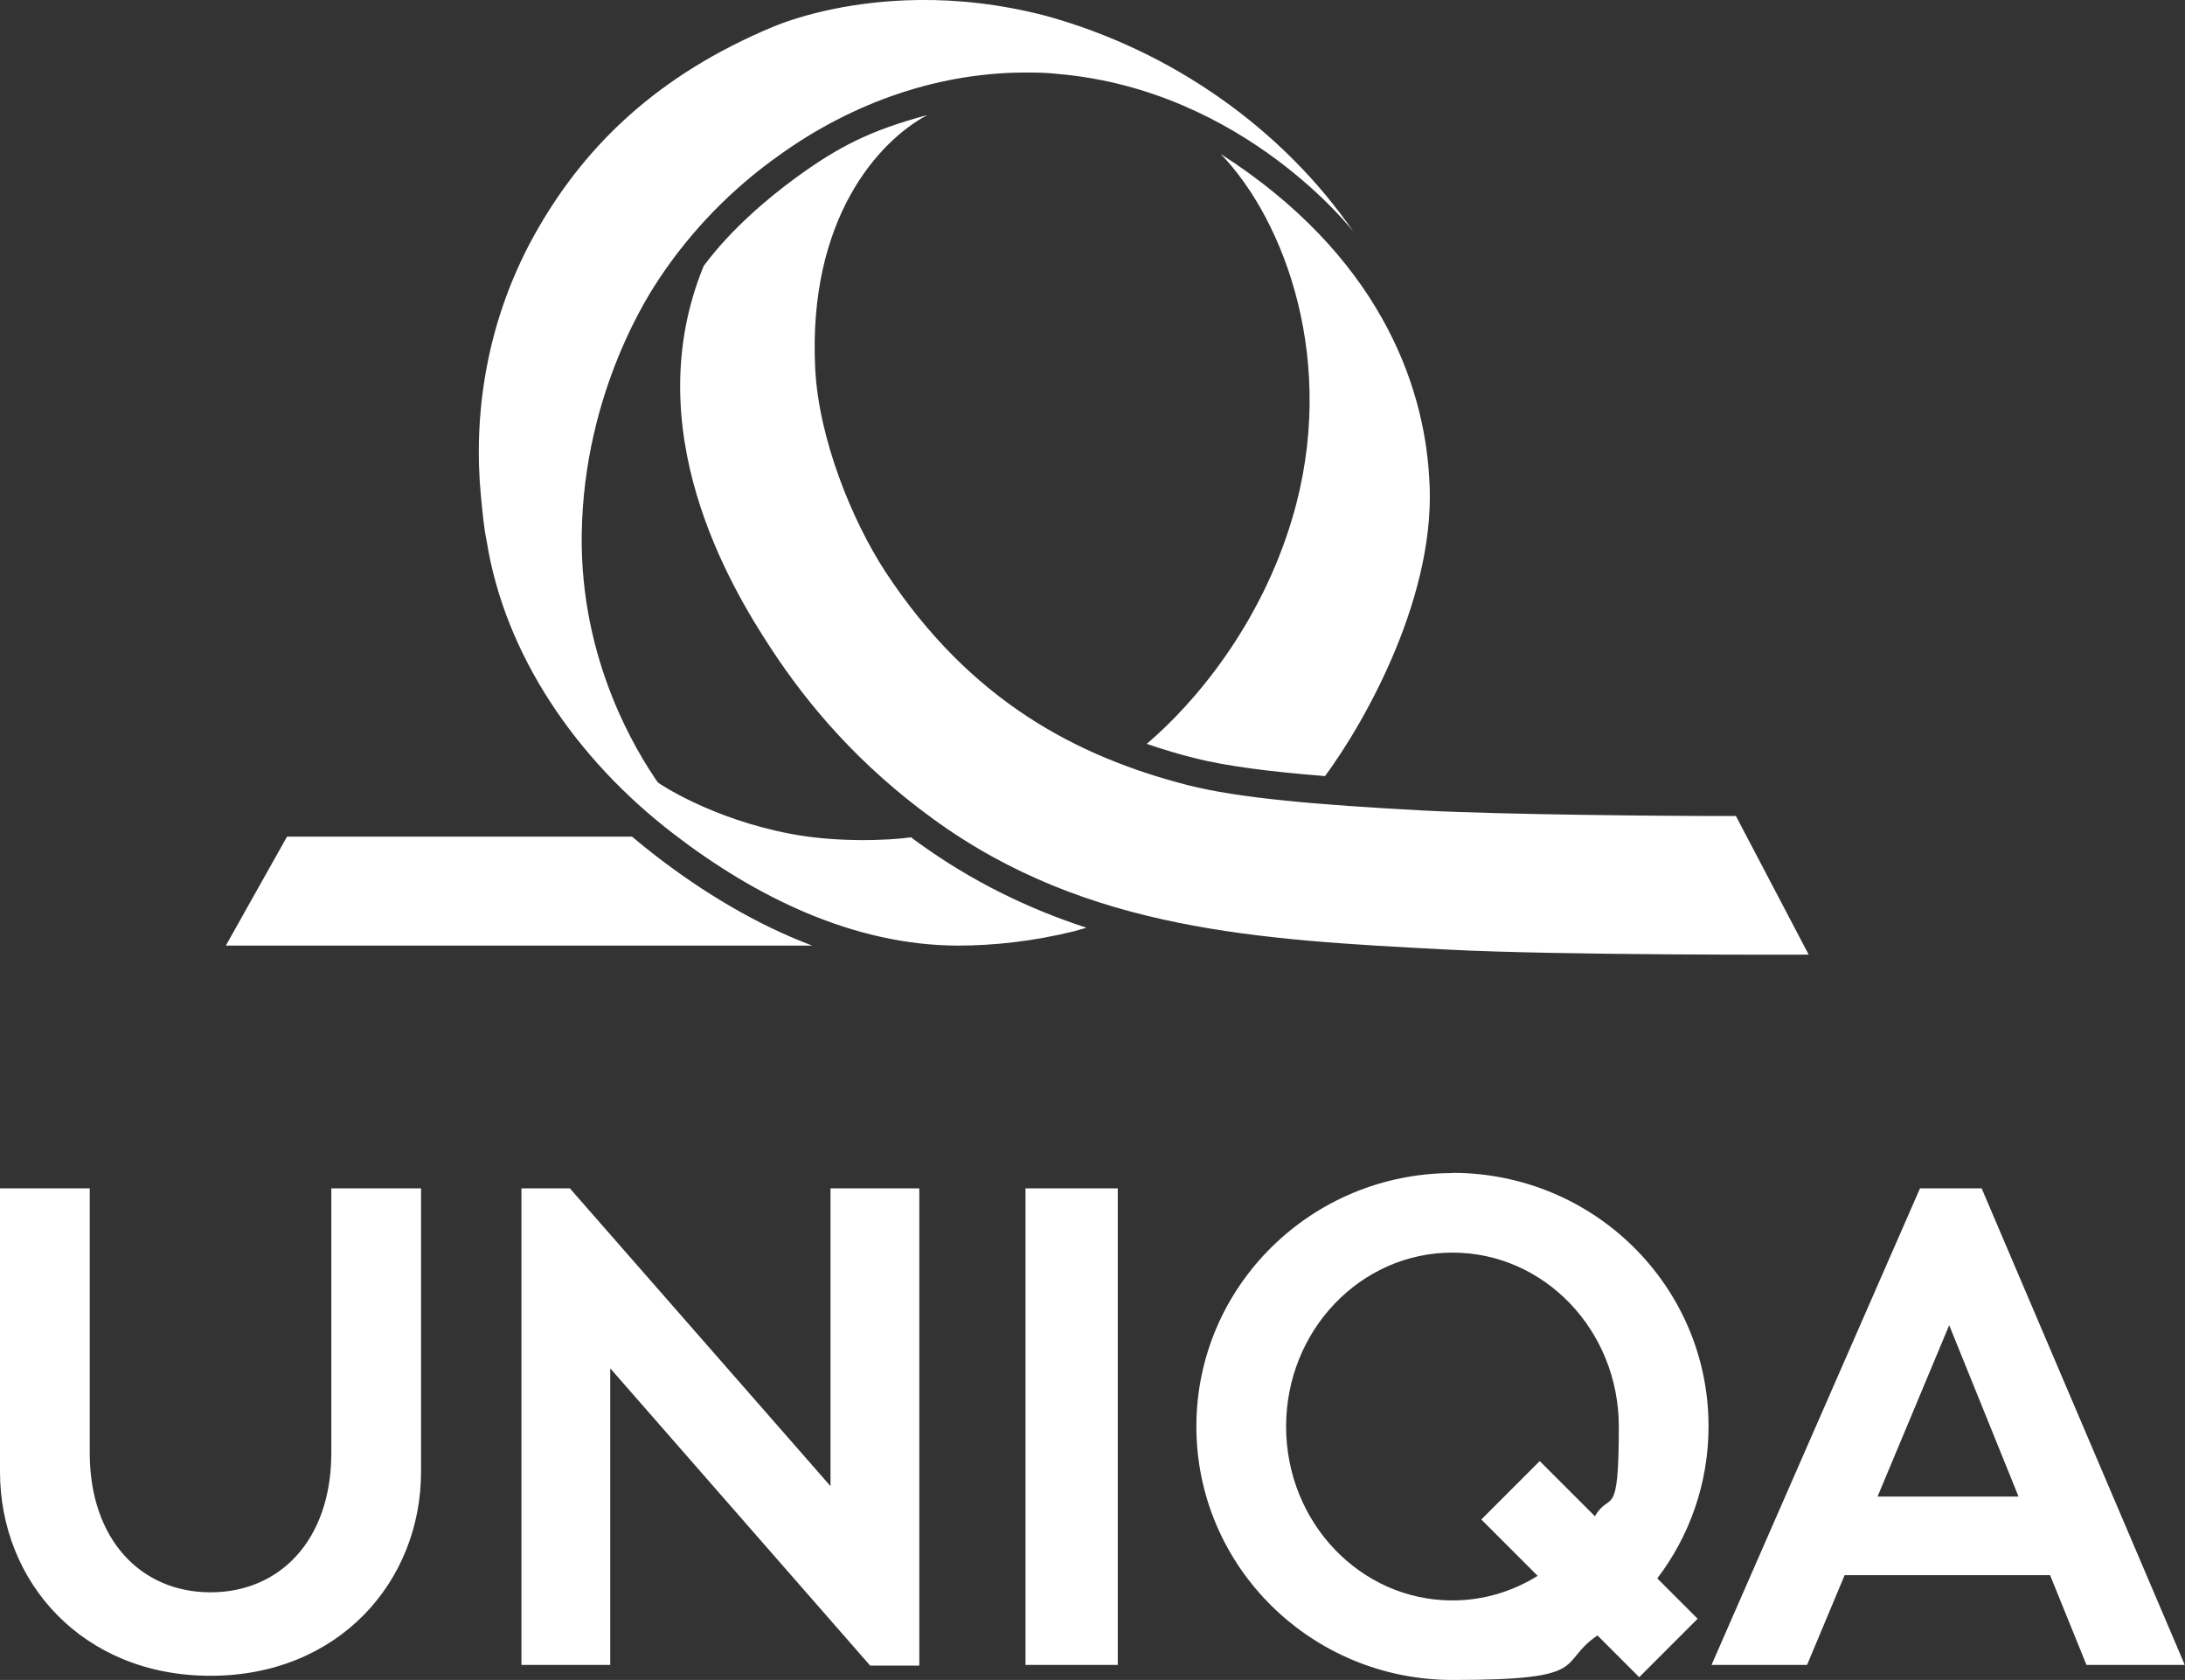 <?xml version="1.0" encoding="UTF-8"?>
<svg id="svg4990" xmlns="http://www.w3.org/2000/svg" xmlns:svg="http://www.w3.org/2000/svg" version="1.1" viewBox="0 0 942.4 724.5">
  <rect x="0" y="0" width="942.4" height="724.5" fill="#333333" stroke="none"/>
  <!-- Generator: Adobe Illustrator 29.3.1, SVG Export Plug-In . SVG Version: 2.1.0 Build 151)  -->
  <defs>
    <style>
      .st0 {
        fill: #fff;
      }
    </style>
  </defs>
  <path id="path4772" class="st0" d="M626.5,505.9c-61,0-110.5,48.9-110.5,109.3s49.5,109.3,110.5,109.3,44.7-7.1,62.5-19.2l18,18,25.2-25.2-17.4-17.4c13.9-18.3,22.1-41,22.1-65.6,0-60.4-49.4-109.3-110.5-109.3h.1ZM0,512.5v122.2c0,47.5,35.6,88,90.8,88s90.8-40.6,90.8-88v-122.2h-38.7v114c0,37.7-22.2,60.2-52.1,60.2s-52.1-22.6-52.1-60.2v-114H0ZM224.9,512.5v205.5h38.3v-127.9l112.1,128.2h21.2v-205.8h-38.3v128.4l-112.4-128.4h-20.9ZM442.3,512.5v205.5h39.8v-205.5h-39.8ZM828.1,512.5l-89.9,205.5h41.2l16.2-38.7h88.6l15.7,38.7h42.4l-87.6-205.5h-26.6ZM626.5,540.2c39.6,0,71.7,33.6,71.7,75s-3.8,27.4-10.3,38.7l-23.8-23.8-25.2,25.2,24.3,24.3c-10.8,6.7-23.3,10.6-36.8,10.6-39.6,0-71.7-33.6-71.7-75s32.1-75,71.7-75h0ZM840.7,571.5l29.9,73.9h-60.8l30.9-73.9h0Z"/>
  <path id="path4790" class="st0" d="M396.4,0c-27.6.3-50,6.2-63.1,11.6-50,20.9-80.4,51.2-100.7,86-23.6,40.4-28.4,82.5-25.2,116.1.8,8.1,1.3,13.9,2.5,19.6,7.8,49,38.5,94,80.6,126.3,35.1,27,77.5,48.1,122.6,48.2,15.7,0,32.8-1.9,50.2-6.2l5.3-1.5c-25.1-8.2-49.6-20-73.1-37.1-.8-.6-1.7-1.2-2.5-1.9-10,1.4-32.1,2.3-52-1.5-34.3-6.5-57-21.8-57.3-22.2-9.1-13.2-33.5-52.4-32.8-106.8.8-62.6,30.4-105.8,33.4-110.4,13.8-20.8,31.5-38.9,51.7-53.2,31.7-22.8,69.7-36.4,109.5-35.7,3.6,0,7.3.2,10.9.6,80.4,7,127.4,68.1,127.4,68.1-30.6-44.4-78.3-78.2-132.8-93.2C431.4,1.7,412.9-.2,396.4,0h0ZM399.6,49.7c-23.5,6.4-37.3,13-56.7,27.2-11.7,8.6-27.5,21.8-39.4,37.8-28.8,70.3,11,137.6,29.2,165.2,16.2,24.7,38.1,50.3,69.8,73.3,66.4,48.3,141.1,52.1,221.4,56.3,49.6,2.6,156.2,2.2,156.2,2.2l-31.4-59.8h-13.6c-12.8,0-86.2-.5-122-2.4-44.2-2.4-78.5-5.2-100.8-10.9-47.5-12.2-93.7-36.1-130.4-92-14.4-22-28.8-57.4-30.3-87.7-3.2-64.5,27.3-98,48.2-109.2h-.2ZM526.5,66.4c27.8,28.8,50.7,90.3,30.9,157-13.7,46.1-41.9,79.6-62.8,97.4,6.8,2.3,13.6,4.4,20.5,6.1,13.7,3.5,32.6,5.9,56.4,7.8,17.9-24.3,48.6-79.2,44.9-129.1-2.4-40.6-22.1-95.7-89.9-139.2h0ZM123.8,360.8l-26.4,47h252.9c-24.6-9.3-47.3-23.2-67.3-38.6-3.5-2.7-7-5.5-10.4-8.4H123.8Z"/>
</svg>